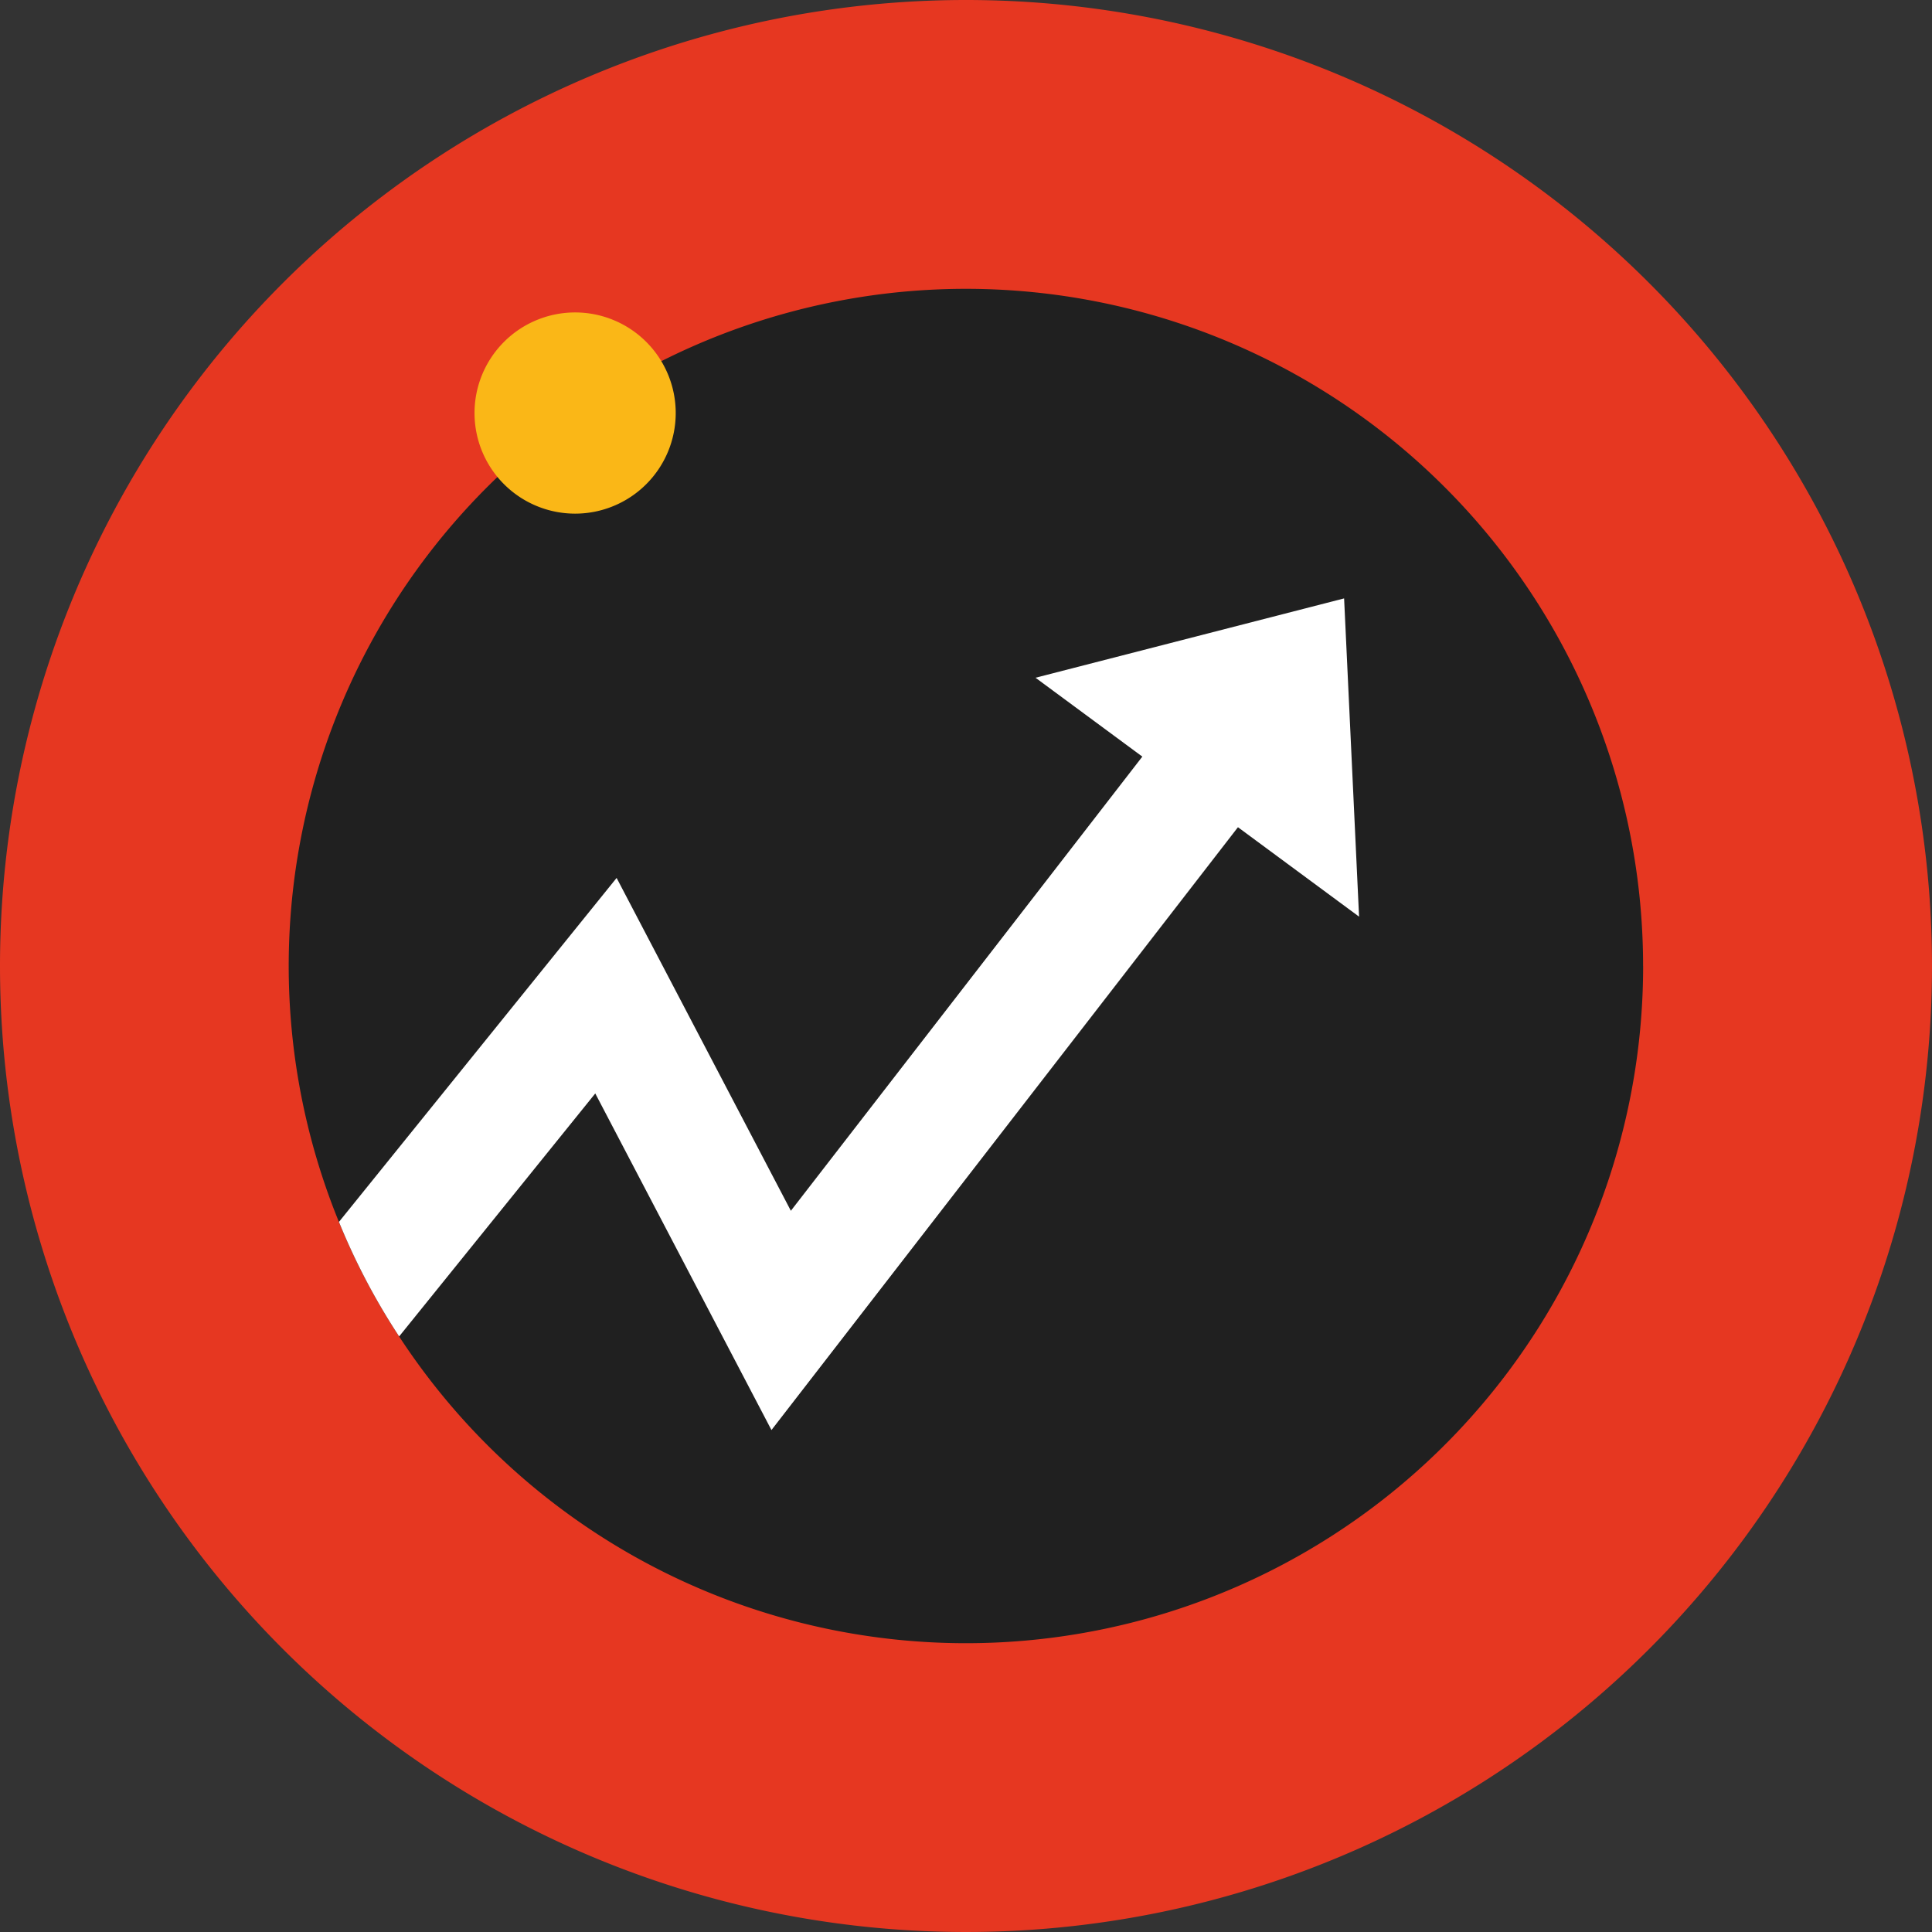 <svg xmlns="http://www.w3.org/2000/svg" width="140.2" height="140.2" viewBox="0 0 140.2 140.2">
    <rect x="0" y="0" width="140.2" height="140.2" fill="#333333" stroke="none"/>
    <defs>
      <clipPath id="clipPath">
        <rect id="Rectangle_388" data-name="Rectangle 388" width="140.2" height="140.2" fill="none" />
      </clipPath>
    </defs>
    <g id="Group_228" data-name="Group 228" clipPath="url(#clipPath)">
      <path id="Path_497" data-name="Path 497" d="M70.1,0A70.1,70.1,0,1,1,0,70.1,70.1,70.1,0,0,1,70.1,0" fill="#e63721" />
      <path id="Path_498" data-name="Path 498" d="M135.176,86.038A49.139,49.139,0,0,1,44.9,112.919a48.236,48.236,0,0,1-4.368-8.311,49.142,49.142,0,1,1,94.641-18.57" transform="translate(-15.938 -15.938)" fill="#202020" />
      <path id="Path_499" data-name="Path 499" d="M132.281,82.2,155.76,99.537l-1.086-23.094Z" transform="translate(-57.136 -33.018)" fill="#fff" />
      <path id="Path_500" data-name="Path 500" d="M110.827,96.447l-2.289,2.96L74.686,143.154,61.9,118.727,47.668,136.36a48.236,48.236,0,0,1-4.368-8.311l20.149-24.961,12.645,24.154L101.6,94.283l2.409-3.113Z" transform="translate(-18.703 -39.379)" fill="#fff" />
      <path id="Path_501" data-name="Path 501" d="M75.218,47.212a7.3,7.3,0,1,1-7.3-7.3,7.3,7.3,0,0,1,7.3,7.3" transform="translate(-26.183 -17.239)" fill="#fab717" />
    </g>
  </svg>